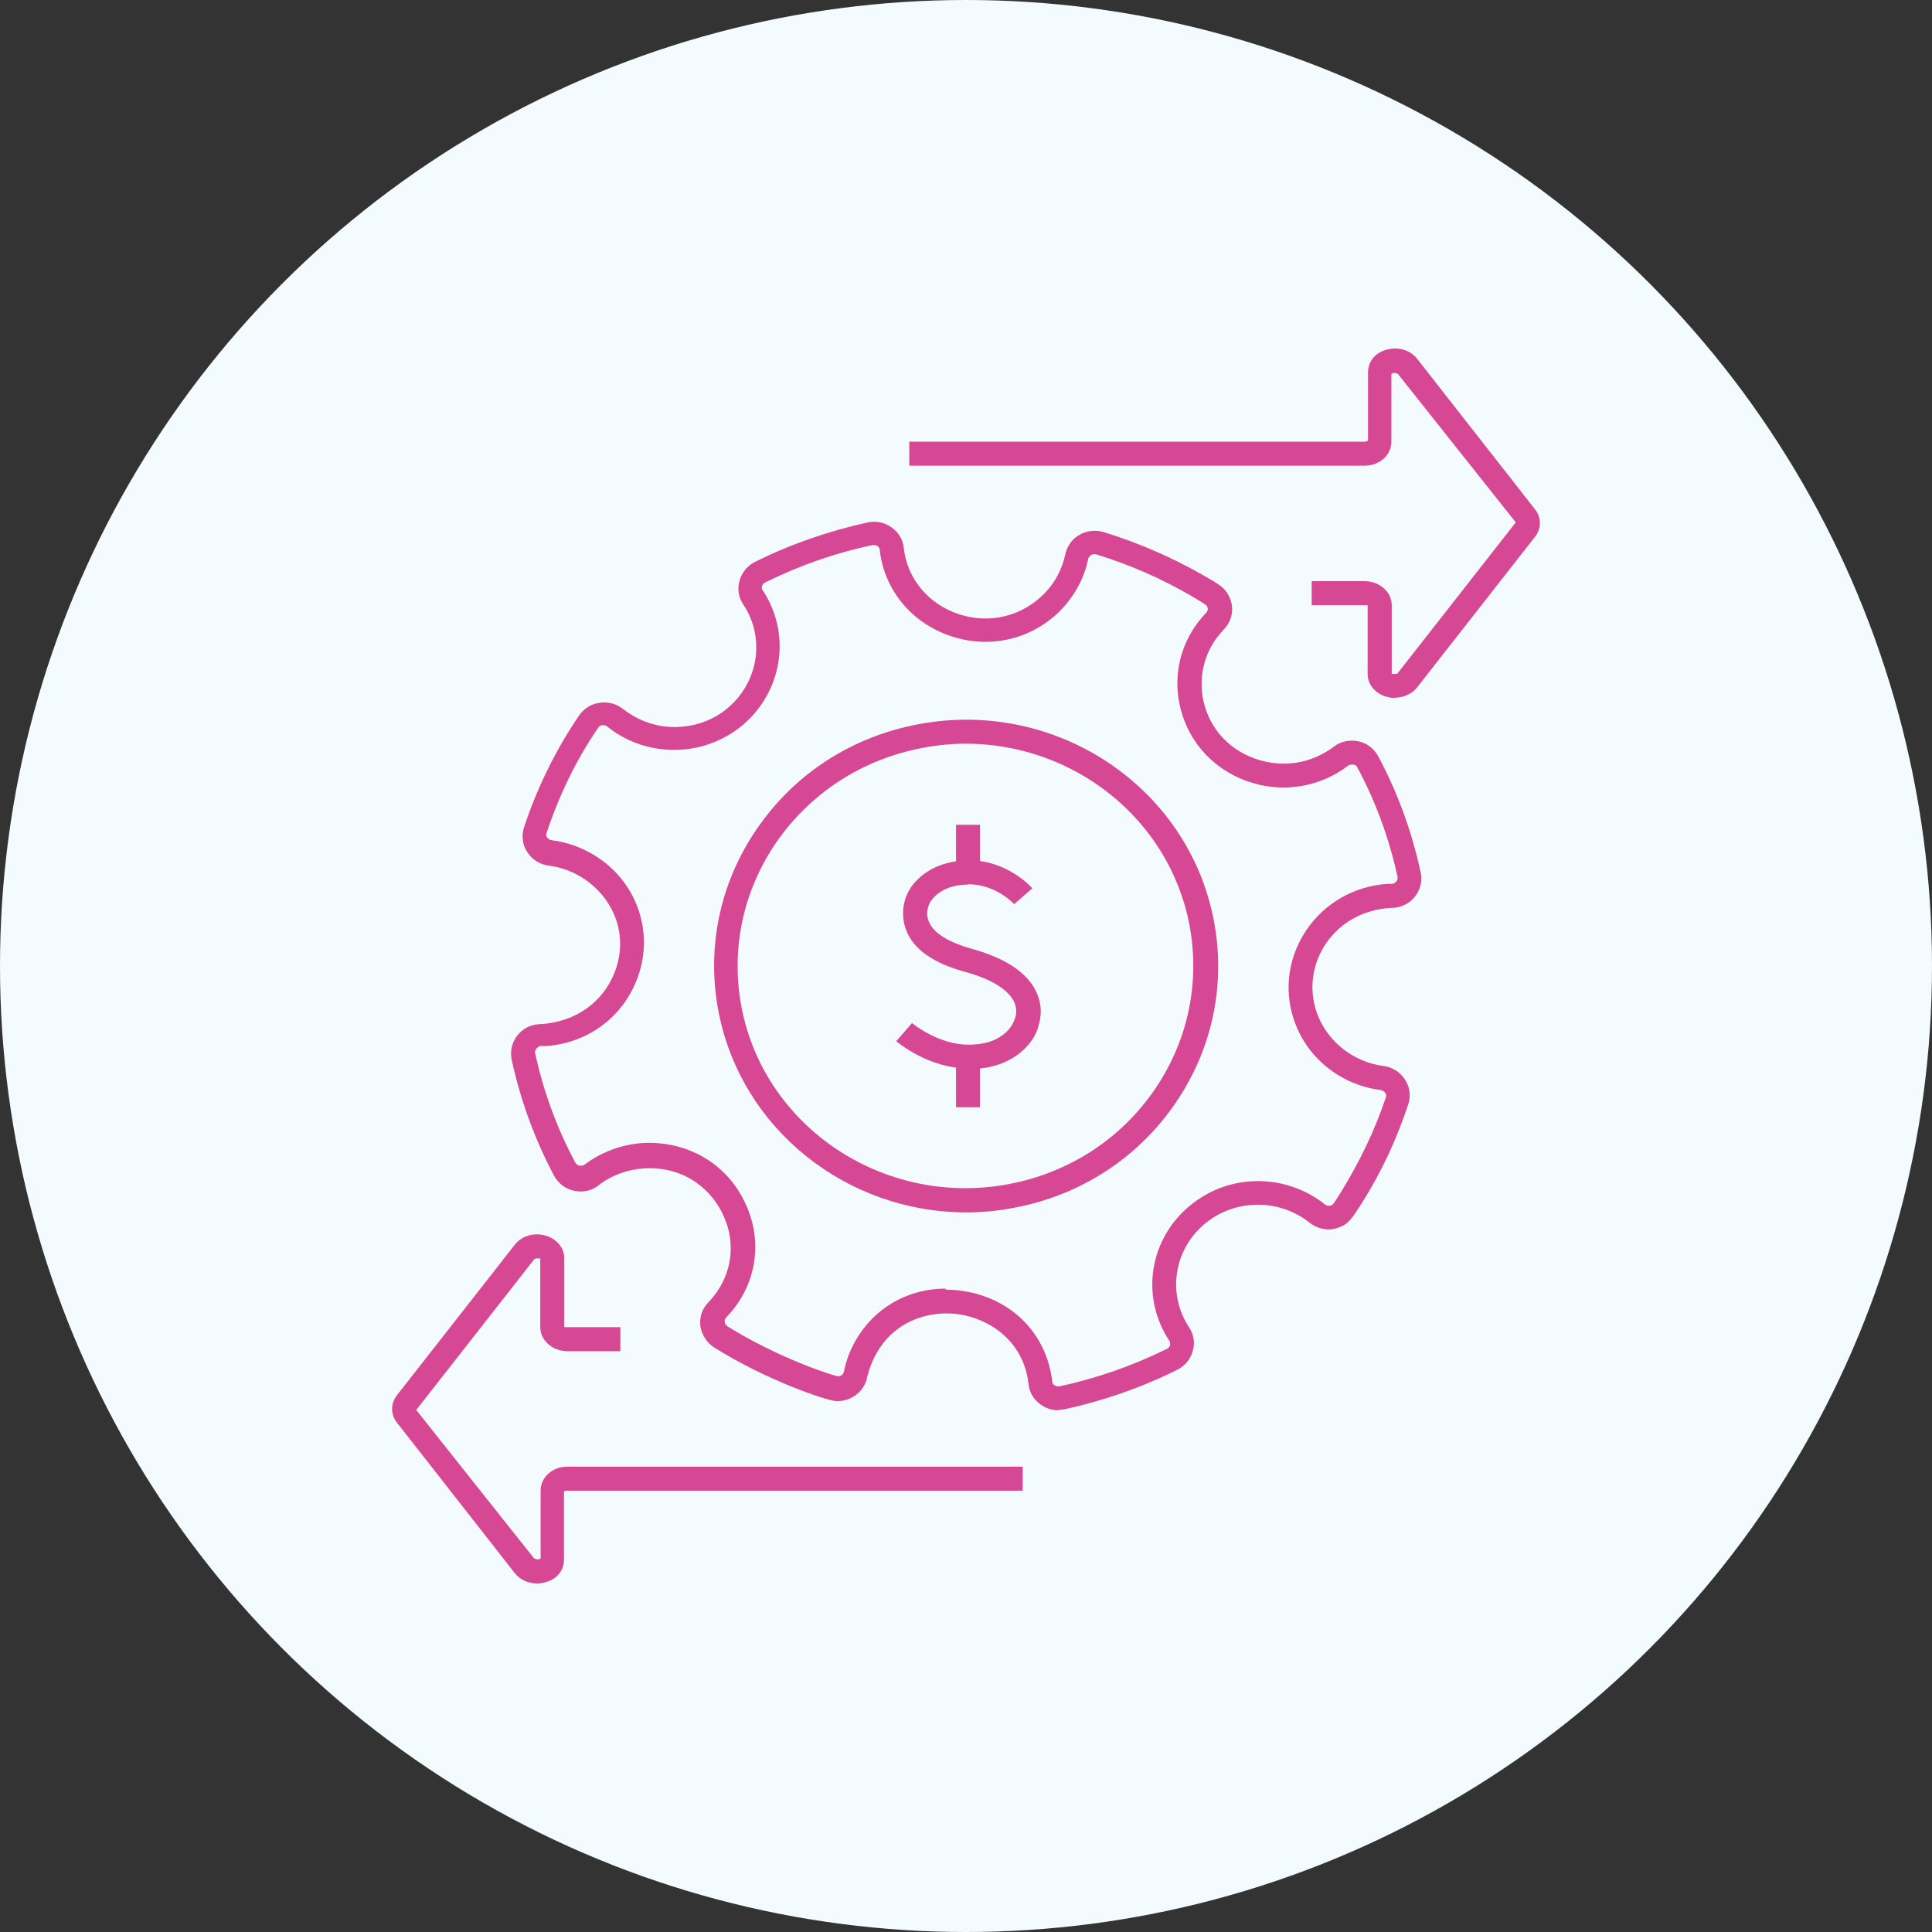 <svg width="50" height="50" viewBox="0 0 50 50" fill="none" xmlns="http://www.w3.org/2000/svg">
<rect x="0" y="0" width="50" height="50" fill="#333333" stroke="none"/>
<g clip-path="url(#clip0_1556_15451)">
<g clip-path="url(#clip1_1556_15451)">
<circle cx="25" cy="25" r="25" fill="#F3FBFF"/>
</g>
<g clip-path="url(#clip2_1556_15451)">
<path d="M25.364 21.345H24.742V22.572H25.364V21.345Z" fill="#D64794"/>
<path d="M26.245 23.399C26.245 23.399 25.782 22.883 25.053 22.883V22.261C26.067 22.261 26.689 22.954 26.716 22.99L26.245 23.399Z" fill="#D64794"/>
<path d="M25.053 27.65C24.03 27.65 23.23 26.974 23.194 26.947L23.603 26.476C23.603 26.476 24.27 27.036 25.062 27.036C26.067 27.036 26.253 26.413 26.271 26.342C26.289 26.298 26.342 26.12 26.235 25.907C26.12 25.693 25.818 25.382 24.973 25.151C24.155 24.928 23.639 24.564 23.452 24.075C23.283 23.639 23.416 23.221 23.532 23.034C23.532 23.034 23.923 22.27 25.062 22.27V22.892C24.324 22.892 24.084 23.328 24.075 23.346C24.057 23.372 23.932 23.603 24.039 23.852C24.155 24.146 24.546 24.386 25.151 24.555C26.013 24.795 26.573 25.16 26.814 25.658C27.036 26.12 26.885 26.503 26.876 26.547C26.805 26.903 26.298 27.667 25.079 27.667L25.053 27.65Z" fill="#D64794"/>
<path d="M25.364 27.339H24.742V28.655H25.364V27.339Z" fill="#D64794"/>
<path d="M27.383 36.498C27.223 36.498 27.063 36.445 26.929 36.347C26.751 36.223 26.636 36.027 26.618 35.814C26.485 34.675 25.578 34.133 24.84 34.017C24.11 33.902 23.07 34.142 22.59 35.209C22.501 35.405 22.474 35.529 22.447 35.618C22.438 35.663 22.43 35.698 22.421 35.725C22.314 36.063 21.976 36.285 21.62 36.258C21.345 36.232 19.806 35.707 18.481 34.871C18.285 34.746 18.161 34.542 18.125 34.32C18.099 34.089 18.17 33.866 18.339 33.697C18.926 33.084 19.077 32.221 18.721 31.456C18.437 30.825 17.752 30.176 16.667 30.238C16.24 30.265 15.822 30.416 15.493 30.674C15.315 30.816 15.084 30.869 14.853 30.816C14.631 30.771 14.444 30.62 14.337 30.425C13.839 29.482 13.466 28.468 13.243 27.428C13.172 27.09 13.332 26.743 13.652 26.583C13.804 26.512 13.919 26.503 14.017 26.503C14.906 26.441 15.6 25.934 15.902 25.178C16.196 24.44 16.045 23.648 15.493 23.061C15.155 22.706 14.702 22.466 14.204 22.403C13.973 22.377 13.768 22.243 13.643 22.048C13.519 21.861 13.492 21.621 13.563 21.407C13.901 20.385 14.382 19.407 14.986 18.517C15.111 18.34 15.298 18.215 15.52 18.188C15.733 18.153 15.956 18.215 16.125 18.348C16.587 18.713 17.183 18.882 17.77 18.793C18.357 18.713 18.864 18.402 19.201 17.922C19.682 17.237 19.7 16.339 19.237 15.645C19.113 15.467 19.077 15.236 19.139 15.031C19.193 14.818 19.344 14.64 19.539 14.542C20.464 14.08 21.451 13.742 22.456 13.52C22.67 13.475 22.901 13.52 23.079 13.653C23.257 13.777 23.372 13.973 23.39 14.187C23.479 14.978 24.03 15.636 24.813 15.894C25.613 16.161 26.467 15.947 27.045 15.343C27.312 15.067 27.489 14.72 27.57 14.347C27.614 14.142 27.738 13.955 27.925 13.849C28.112 13.733 28.343 13.706 28.557 13.769C29.455 14.044 30.317 14.418 31.127 14.88C31.562 15.129 31.705 15.209 31.811 15.44C31.954 15.734 31.891 16.063 31.669 16.294C31.153 16.828 30.976 17.575 31.18 18.277C31.393 19.006 31.98 19.54 32.745 19.709C33.368 19.851 34.008 19.709 34.515 19.327C34.693 19.184 34.933 19.14 35.155 19.184C35.377 19.229 35.564 19.38 35.671 19.576C36.178 20.527 36.542 21.532 36.765 22.572C36.836 22.884 36.694 23.213 36.418 23.382C36.24 23.488 36.089 23.497 35.982 23.497C35.271 23.542 34.684 23.88 34.319 24.413C33.963 24.938 33.874 25.569 34.061 26.156C34.31 26.921 34.995 27.481 35.804 27.588C36.035 27.615 36.24 27.748 36.364 27.944C36.489 28.139 36.516 28.37 36.444 28.584C36.151 29.473 35.751 30.336 35.244 31.136C35.004 31.51 34.906 31.678 34.648 31.767C34.39 31.865 34.106 31.812 33.892 31.643C33.154 31.056 32.096 31.02 31.322 31.563C30.406 32.203 30.166 33.43 30.771 34.346C30.895 34.533 30.931 34.755 30.869 34.96C30.815 35.173 30.664 35.351 30.469 35.449C29.544 35.911 28.566 36.249 27.552 36.472C27.498 36.481 27.445 36.489 27.383 36.489V36.498ZM24.475 33.377C24.626 33.377 24.786 33.386 24.937 33.413C26.191 33.608 27.089 34.524 27.232 35.751C27.232 35.805 27.267 35.84 27.294 35.849C27.312 35.867 27.365 35.894 27.427 35.876C28.388 35.671 29.321 35.342 30.202 34.907C30.255 34.88 30.273 34.836 30.282 34.818C30.282 34.791 30.291 34.746 30.264 34.702C29.464 33.493 29.775 31.901 30.976 31.065C31.971 30.362 33.332 30.407 34.292 31.172C34.346 31.216 34.408 31.207 34.444 31.198C34.497 31.181 34.515 31.154 34.693 30.869C35.2 30.051 35.582 29.242 35.867 28.397C35.884 28.353 35.867 28.308 35.849 28.282C35.822 28.246 35.778 28.219 35.733 28.21C34.675 28.077 33.786 27.348 33.474 26.352C33.225 25.578 33.35 24.751 33.812 24.066C34.284 23.373 35.039 22.937 35.893 22.875C36.053 22.875 36.062 22.875 36.098 22.848C36.151 22.812 36.178 22.759 36.169 22.697C35.955 21.71 35.609 20.758 35.128 19.86C35.102 19.807 35.057 19.789 35.022 19.789C34.995 19.789 34.942 19.78 34.888 19.816C34.239 20.314 33.403 20.491 32.612 20.314C31.625 20.091 30.869 19.398 30.584 18.455C30.308 17.53 30.54 16.561 31.216 15.858C31.26 15.814 31.269 15.752 31.242 15.698C31.224 15.654 31.171 15.627 30.833 15.423C30.033 14.96 29.233 14.613 28.37 14.347C28.317 14.329 28.272 14.347 28.236 14.364C28.21 14.382 28.183 14.409 28.165 14.453C28.067 14.942 27.827 15.387 27.489 15.752C26.751 16.534 25.64 16.81 24.608 16.463C23.595 16.125 22.883 15.271 22.767 14.231C22.767 14.178 22.732 14.142 22.705 14.133C22.687 14.115 22.643 14.098 22.572 14.107C21.611 14.311 20.678 14.64 19.797 15.076C19.744 15.102 19.726 15.147 19.717 15.165C19.717 15.191 19.708 15.236 19.735 15.271C20.34 16.178 20.322 17.352 19.691 18.25C19.264 18.864 18.588 19.273 17.841 19.38C17.085 19.487 16.302 19.282 15.716 18.802C15.671 18.766 15.618 18.766 15.591 18.766C15.547 18.766 15.511 18.793 15.484 18.829C14.906 19.673 14.462 20.598 14.142 21.567C14.124 21.612 14.142 21.656 14.159 21.674C14.186 21.71 14.23 21.736 14.275 21.745C14.915 21.825 15.511 22.128 15.947 22.59C16.649 23.337 16.854 24.404 16.48 25.356C16.098 26.343 15.191 27.001 14.124 27.072H14.044C13.973 27.072 13.955 27.072 13.928 27.099C13.884 27.125 13.839 27.179 13.848 27.25C14.062 28.237 14.408 29.189 14.889 30.087C14.915 30.14 14.969 30.158 14.995 30.167C15.022 30.167 15.075 30.176 15.129 30.14C15.564 29.811 16.098 29.615 16.649 29.58C17.805 29.526 18.828 30.122 19.299 31.163C19.762 32.168 19.566 33.297 18.792 34.097C18.757 34.133 18.748 34.177 18.757 34.213C18.757 34.24 18.775 34.284 18.819 34.32C20.126 35.138 21.523 35.591 21.683 35.618C21.745 35.618 21.816 35.583 21.834 35.52C21.869 35.369 21.905 35.191 22.02 34.933C22.474 33.937 23.408 33.35 24.475 33.35V33.377Z" fill="#D64794"/>
<path d="M25 31.376C21.931 31.376 19.192 29.242 18.597 26.191C18.277 24.546 18.623 22.866 19.575 21.469C20.553 20.029 22.047 19.059 23.79 18.739C27.329 18.081 30.744 20.358 31.411 23.808C31.731 25.453 31.384 27.134 30.433 28.53C29.455 29.971 27.961 30.94 26.227 31.26C25.818 31.34 25.409 31.376 25.008 31.376H25ZM25 19.246C24.635 19.246 24.261 19.282 23.888 19.353C22.314 19.646 20.962 20.527 20.073 21.825C19.219 23.088 18.908 24.591 19.192 26.076C19.797 29.197 22.901 31.242 26.093 30.647C27.667 30.353 29.019 29.473 29.899 28.174C30.753 26.912 31.064 25.409 30.78 23.924C30.246 21.167 27.765 19.246 24.991 19.246H25Z" fill="#D64794"/>
<path d="M36.107 18.064C36.018 18.064 35.929 18.046 35.84 18.019C35.564 17.921 35.395 17.699 35.395 17.441V15.662C35.395 15.662 35.369 15.662 35.315 15.662H33.946V15.04H35.315C35.698 15.04 36.018 15.316 36.018 15.662V17.441C36.018 17.441 36.053 17.441 36.098 17.441C36.151 17.441 36.169 17.432 36.178 17.414L39.228 13.519L36.178 9.678C36.178 9.678 36.125 9.651 36.098 9.651C36.053 9.651 36.018 9.669 36.009 9.678V11.43C36.009 11.776 35.707 12.052 35.315 12.052H23.532V11.43H35.315C35.369 11.43 35.395 11.403 35.404 11.403V9.642C35.404 9.375 35.564 9.153 35.84 9.064C36.151 8.957 36.489 9.046 36.676 9.286L39.726 13.181C39.895 13.395 39.895 13.68 39.726 13.893L36.676 17.788C36.542 17.957 36.329 18.055 36.107 18.055V18.064Z" fill="#D64794"/>
<path d="M13.893 40.98C13.671 40.98 13.457 40.883 13.324 40.714L10.274 36.819C10.105 36.605 10.105 36.321 10.274 36.107L13.324 32.212C13.511 31.972 13.849 31.883 14.16 31.99C14.435 32.088 14.604 32.31 14.604 32.568V34.346C14.604 34.346 14.631 34.346 14.684 34.346H16.054V34.969H14.684C14.302 34.969 13.982 34.693 13.982 34.346V32.568C13.982 32.568 13.946 32.568 13.902 32.568C13.884 32.568 13.84 32.568 13.822 32.595L10.772 36.49L13.822 40.331C13.822 40.331 13.893 40.358 13.902 40.358C13.946 40.358 13.982 40.34 13.991 40.331V38.579C13.991 38.233 14.293 37.957 14.684 37.957H26.467V38.579H14.676C14.622 38.579 14.596 38.597 14.596 38.606V40.358C14.596 40.625 14.435 40.847 14.16 40.936C14.071 40.963 13.982 40.98 13.893 40.98Z" fill="#D64794"/>
</g>
</g>
<defs>
<clipPath id="clip0_1556_15451">
<rect width="50" height="50" fill="white"/>
</clipPath>
<clipPath id="clip1_1556_15451">
<rect width="50" height="50" fill="white"/>
</clipPath>
<clipPath id="clip2_1556_15451">
<rect width="29.702" height="31.96" fill="white" transform="translate(10.149 9.02)"/>
</clipPath>
</defs>
</svg>
